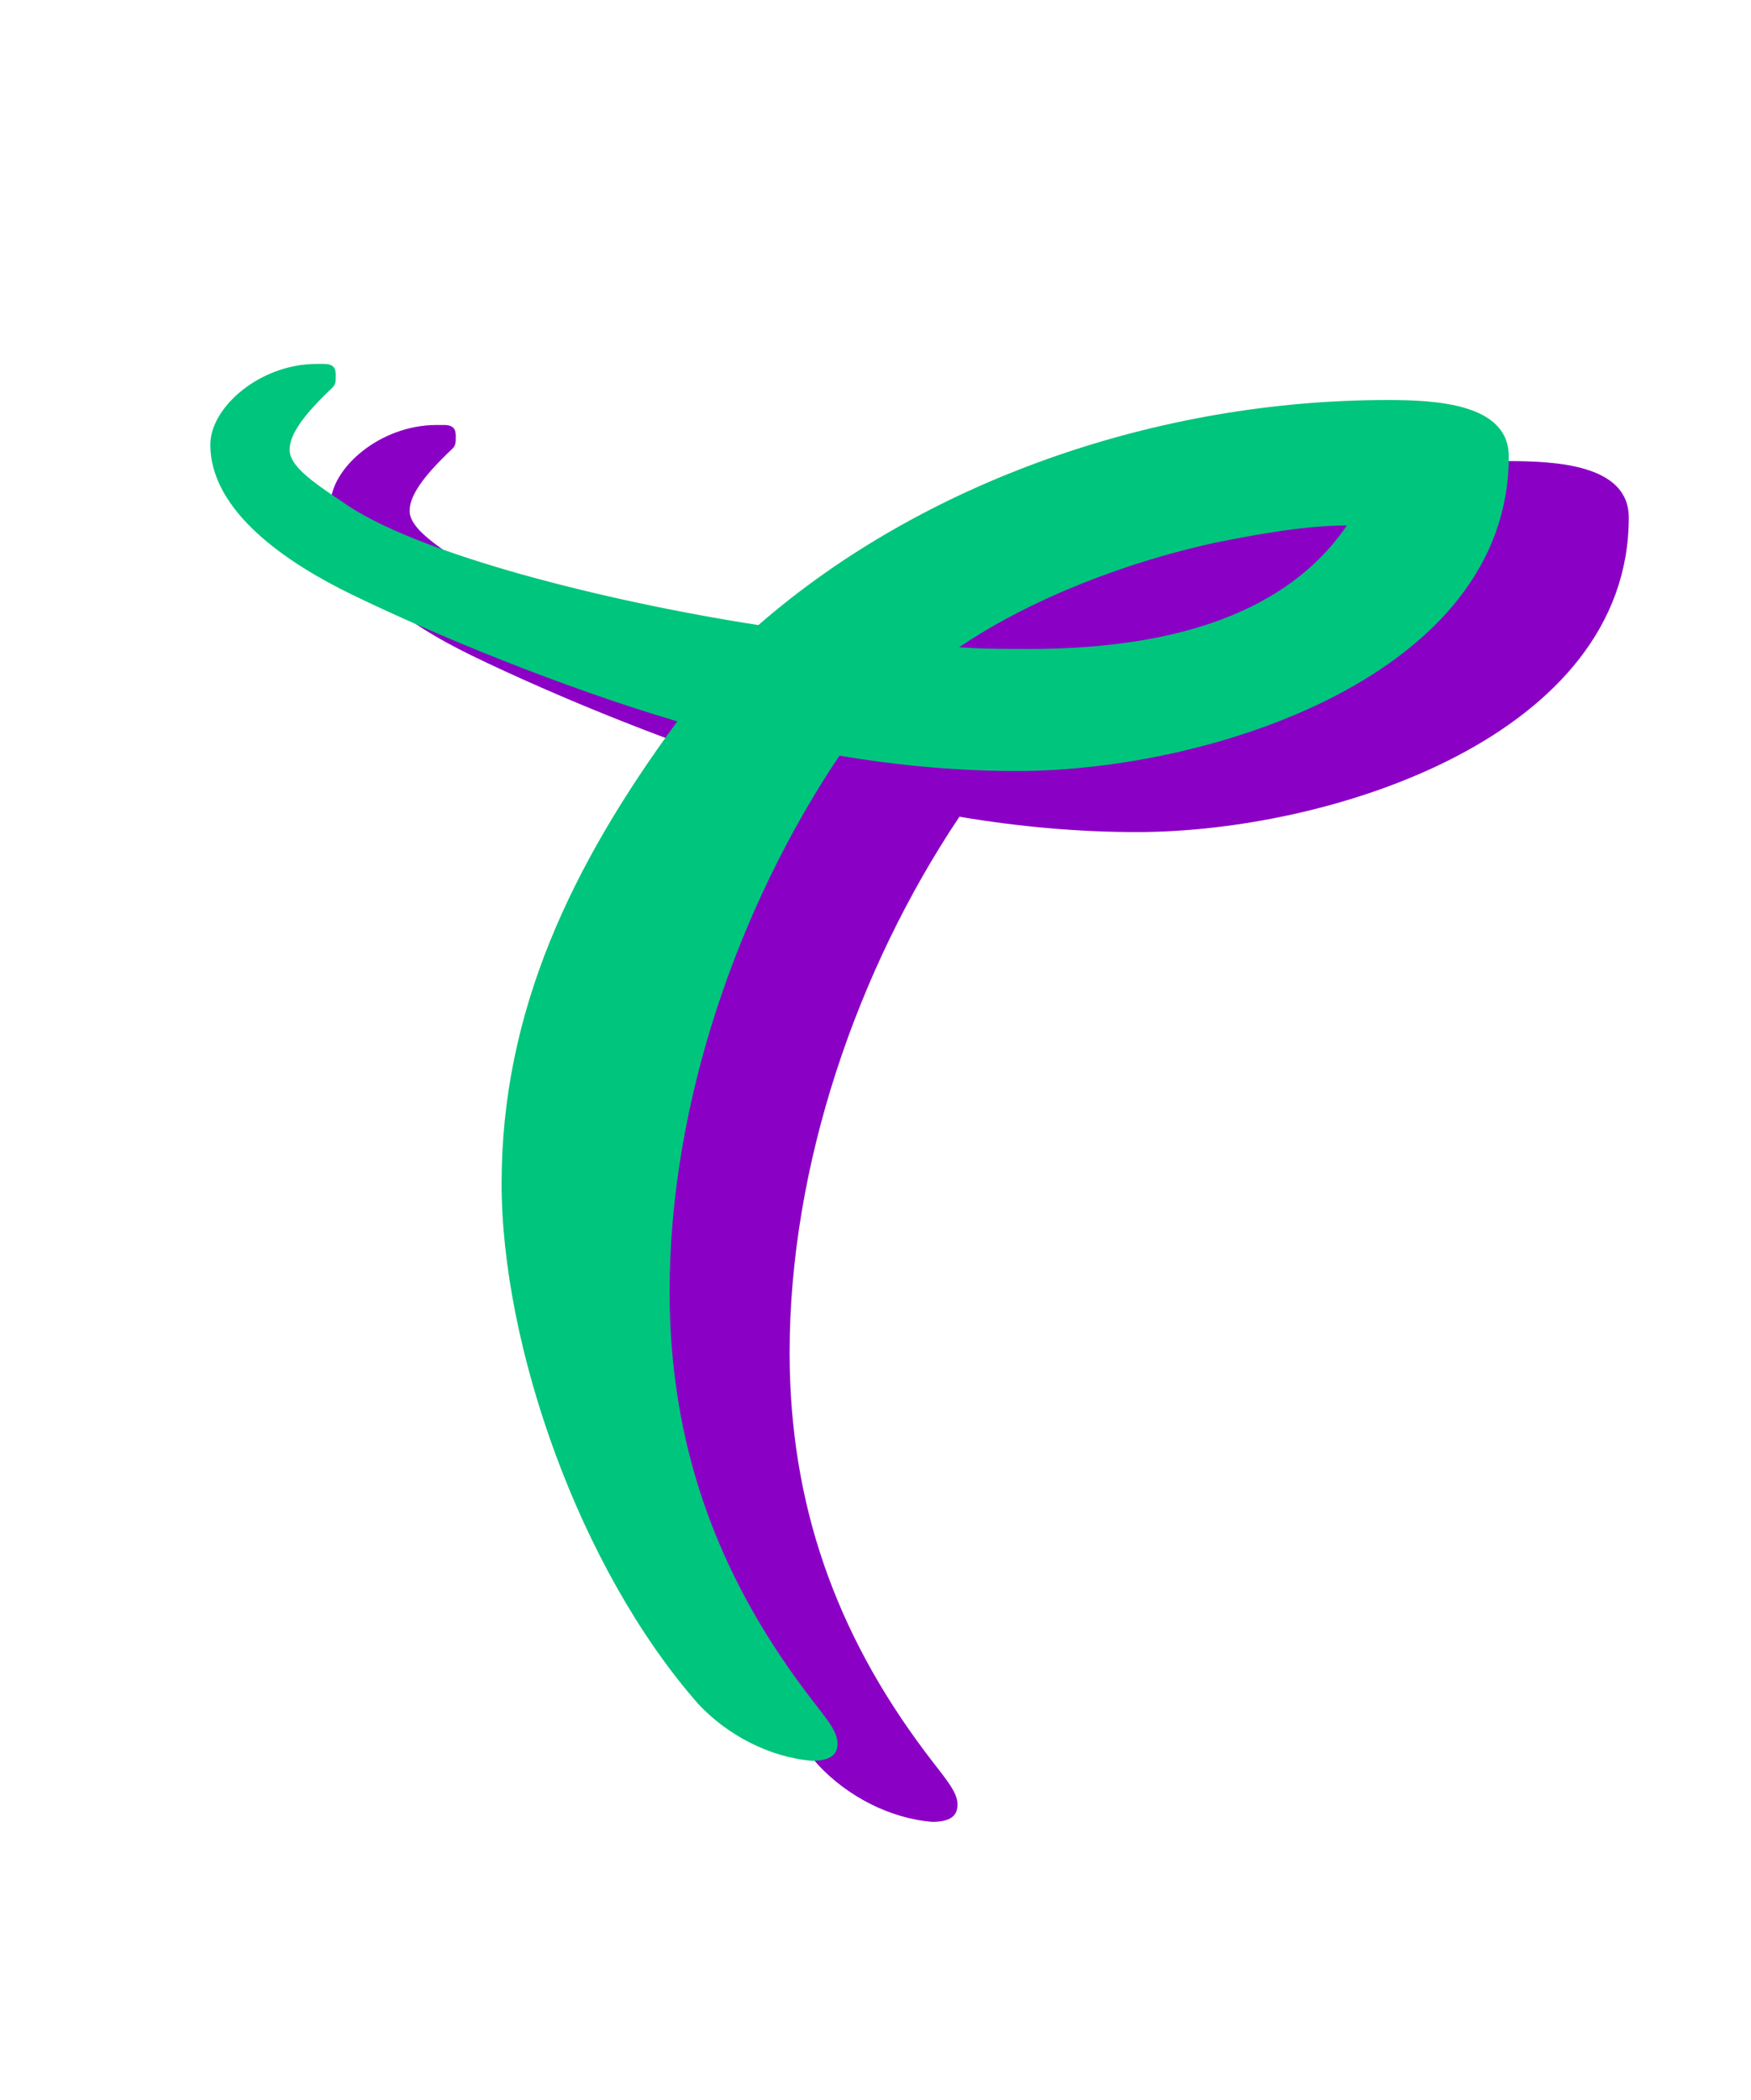 <?xml version="1.0" encoding="utf-8"?>
<svg width="612px" height="734px" viewbox="0 0 612 734" version="1.1" xmlns:xlink="http://www.w3.org/1999/xlink" xmlns="http://www.w3.org/2000/svg">
  <defs>
    <path d="M0 0L801.346 0L801.346 713.406L0 713.406L0 0Z" id="path_1" />
    <clipPath id="mask_1">
      <use xlink:href="#path_1" />
    </clipPath>
  </defs>
  <g id="Group-3-Copy" transform="translate(-47 0)">
    <g id="tim-Copy-3" transform="translate(41.942 21.337)">
      <path d="M0 0L801.346 0L801.346 713.406L0 713.406L0 0Z" id="Background" fill="none" fill-rule="evenodd" stroke="none" />
      <g clip-path="url(#mask_1)">
        <g id="Group" transform="translate(120.515 127.188)">
          <path d="M411.418 12.612C331.154 12.612 249.55 40.819 191.542 91.269C137.602 82.875 70.883 66.087 45.899 48.021C35.083 40.862 27.712 35.451 27.712 30.039C27.712 24.671 32.402 18.024 42.501 8.437C43.841 7.243 43.841 6.093 43.841 4.261C43.841 2.429 43.841 0 39.773 0L37.093 0C17.47 0 0 15.041 0 28.207C0 51.642 26.994 69.666 49.249 80.489C78.876 94.891 122.717 112.915 163.208 124.93C126.115 175.38 101.801 226.383 101.801 286.419C101.801 342.834 128.795 420.851 170.578 468.361C180.677 479.184 195.514 486.981 210.351 488.174C217.148 488.174 219.206 485.745 219.206 482.124C219.206 477.351 214.42 472.494 207.719 463.503C176.657 422.045 160.528 377.049 160.528 324.171C160.528 258.766 184.123 190.293 219.876 136.904C240.791 140.44 261.659 142.272 281.857 142.272C349.964 142.272 453.823 108.611 453.823 32.383C453.871 13.805 428.265 12.612 411.418 12.612L411.418 12.612ZM285.973 99.62C278.506 99.62 269.748 99.62 261.707 99.024C287.361 81.639 321.055 69.027 351.399 62.422C360.828 60.633 380.356 56.457 397.251 56.457C374.325 90.033 330.484 99.62 285.973 99.62L285.973 99.62Z" id="Shape" fill="#8B00C5" fill-rule="evenodd" stroke="none" />
          <path d="M135.496 0C112.57 33.576 68.729 43.163 24.266 43.163C16.799 43.163 8.041 43.163 0 42.567C25.654 25.182 59.348 12.57 89.692 5.965C99.073 4.133 118.649 0 135.496 0L135.496 0Z" transform="translate(261.707 56.457)" id="Shape" fill="none" fill-rule="evenodd" stroke="none" />
        </g>
        <path d="M801.298 647.532C801.298 683.921 768.177 713.364 727.304 713.364L73.946 713.364C33.072 713.364 0 683.921 0 647.532L0 65.831C0 29.443 33.12 0 73.946 0L727.304 0C768.178 0 801.298 29.486 801.298 65.831L801.298 647.532L801.298 647.532Z" transform="translate(0.048 0.043)" id="Shape" fill="none" fill-rule="evenodd" stroke="none" />
      </g>
    </g>
    <g id="tim-Copy-2">
      <path d="M0 0L801.346 0L801.346 713.406L0 713.406L0 0Z" id="Background" fill="none" fill-rule="evenodd" stroke="none" />
      <g clip-path="url(#mask_1)">
        <g id="Group" transform="translate(120.515 127.188)">
          <path d="M411.418 12.612C331.154 12.612 249.55 40.819 191.542 91.269C137.602 82.875 70.883 66.087 45.899 48.021C35.083 40.862 27.712 35.451 27.712 30.039C27.712 24.671 32.402 18.024 42.501 8.437C43.841 7.243 43.841 6.093 43.841 4.261C43.841 2.429 43.841 0 39.773 0L37.093 0C17.47 0 0 15.041 0 28.207C0 51.642 26.994 69.666 49.249 80.489C78.876 94.891 122.717 112.915 163.208 124.93C126.115 175.38 101.801 226.383 101.801 286.419C101.801 342.834 128.795 420.851 170.578 468.361C180.677 479.184 195.514 486.981 210.351 488.174C217.148 488.174 219.206 485.745 219.206 482.124C219.206 477.351 214.42 472.494 207.719 463.503C176.657 422.045 160.528 377.049 160.528 324.171C160.528 258.766 184.123 190.293 219.876 136.904C240.791 140.44 261.659 142.272 281.857 142.272C349.964 142.272 453.823 108.611 453.823 32.383C453.871 13.805 428.265 12.612 411.418 12.612L411.418 12.612ZM285.973 99.62C278.506 99.62 269.748 99.62 261.707 99.024C287.361 81.639 321.055 69.027 351.399 62.422C360.828 60.633 380.356 56.457 397.251 56.457C374.325 90.033 330.484 99.62 285.973 99.62L285.973 99.62Z" id="Shape" fill="#00C57C" fill-rule="evenodd" stroke="none" />
          <path d="M135.496 0C112.57 33.576 68.729 43.163 24.266 43.163C16.799 43.163 8.041 43.163 0 42.567C25.654 25.182 59.348 12.57 89.692 5.965C99.073 4.133 118.649 0 135.496 0L135.496 0Z" transform="translate(261.707 56.457)" id="Shape" fill="none" fill-rule="evenodd" stroke="none" />
        </g>
        <path d="M801.298 647.532C801.298 683.921 768.177 713.364 727.304 713.364L73.946 713.364C33.072 713.364 0 683.921 0 647.532L0 65.831C0 29.443 33.12 0 73.946 0L727.304 0C768.178 0 801.298 29.486 801.298 65.831L801.298 647.532L801.298 647.532Z" transform="translate(0.048 0.043)" id="Shape" fill="none" fill-rule="evenodd" stroke="none" />
      </g>
    </g>
  </g>
</svg>